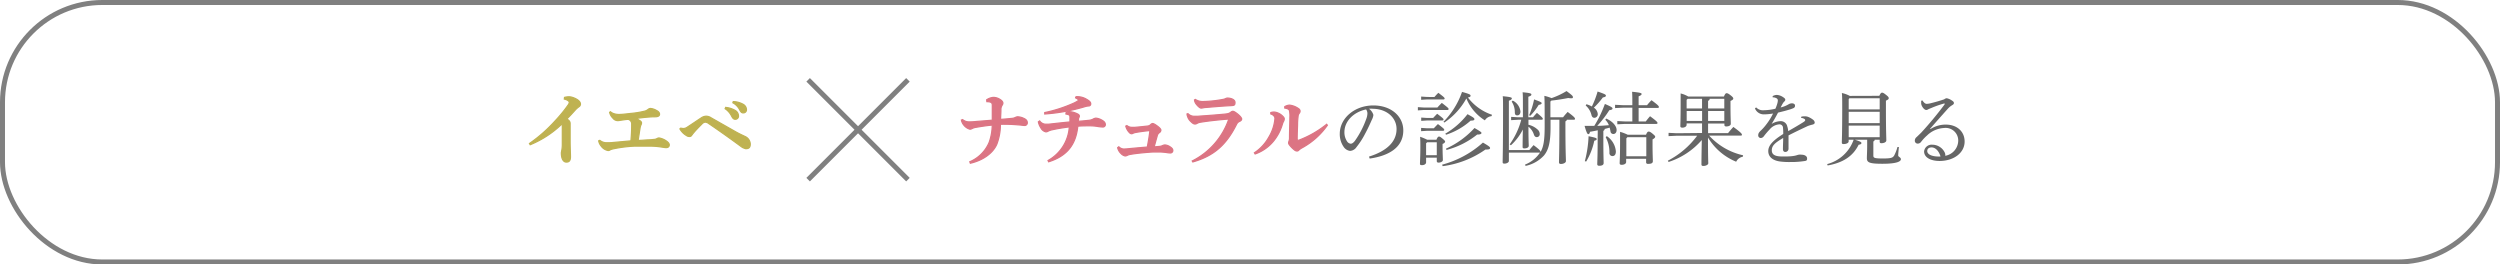 <svg xmlns="http://www.w3.org/2000/svg" viewBox="0 0 501 53"><defs><style>.cls-1{fill:none;stroke:gray;}.cls-1,.cls-2,.cls-4{stroke-miterlimit:10;}.cls-2{fill:#dc7483;stroke:#dc7483;}.cls-2,.cls-4{stroke-width:0.25px;}.cls-3{fill:#666;}.cls-4{fill:#bfb251;stroke:#bfb251;}</style></defs><g id="レイヤー_2" data-name="レイヤー 2"><g id="txt"><rect class="cls-1" x="0.5" y="0.5" width="500" height="52" rx="20"/><path class="cls-2" d="M197.73,20a2.85,2.85,0,0,1,1.31-.48,2.43,2.43,0,0,1,1.28.36c.45.26.66.53.66.81a.89.89,0,0,1-.16.4,1.57,1.57,0,0,0-.24.84c0,.74-.05,1.22-.07,2,.93-.07,1.63-.13,2.23-.2a1.83,1.83,0,0,0,.75-.19,1.16,1.16,0,0,1,.4-.13,3,3,0,0,1,1.26.31c.55.24.72.53.72.91a.52.52,0,0,1-.57.51c-.27,0-.66-.09-1.25-.12a32,32,0,0,0-3.57-.12,11.08,11.08,0,0,1-.72,4c-.67,1.55-2.43,3.14-5.3,3.81l-.11-.29a7.28,7.28,0,0,0,3.89-3.91,10.84,10.84,0,0,0,.61-3.45c-1.19.11-2.32.29-3.24.45a2.41,2.41,0,0,0-.81.25.92.92,0,0,1-.42.13,2.36,2.36,0,0,1-1.23-.83,2.22,2.22,0,0,1-.48-1l.24-.09a2,2,0,0,0,1.31.46,12,12,0,0,0,1.39-.08l3.25-.26c0-1,0-1.72,0-3,0-.53-.26-.71-1.09-.72Z"/><path class="cls-2" d="M208.35,24.24a1.49,1.49,0,0,0,1.1.65,6.62,6.62,0,0,0,.72,0c1.11-.12,2.48-.28,4.25-.45,0-.37,0-.64,0-.95s-.08-.45-.28-.51a2.33,2.33,0,0,0-.52-.13v-.24a1.64,1.64,0,0,1,.84-.22,4.12,4.12,0,0,1,1.4.41c.38.16.44.34.44.48a.52.52,0,0,1-.08.26.72.72,0,0,0-.09.27c0,.13,0,.21-.07.5.8-.05,1.35-.11,2-.18a2.59,2.59,0,0,0,.93-.22,1.59,1.59,0,0,1,.62-.23,2.79,2.79,0,0,1,1,.29c.6.31.9.56.9,1.06a.5.5,0,0,1-.46.42,8.37,8.37,0,0,1-1.2-.13,9.41,9.41,0,0,0-1.46-.11c-.83,0-1.68,0-2.4.08-.37,3.63-2.1,5.95-5.84,7.13l-.12-.25a8.27,8.27,0,0,0,4.26-6.74c-1.39.18-2.35.34-3.36.56a3.16,3.16,0,0,0-.88.29.91.91,0,0,1-.46.14,1.51,1.51,0,0,1-1-.8,3.39,3.39,0,0,1-.5-1.2Zm7.23-4.85a3.61,3.61,0,0,1,2.2.53c.56.32.8.59.8.87a.4.4,0,0,1-.4.44,3.6,3.6,0,0,0-.6.09,36.63,36.63,0,0,1-8.21,1.52l0-.28a27.89,27.89,0,0,0,5.89-1.92,5.19,5.19,0,0,0,.74-.42c.14-.08.16-.13.14-.19s-.24-.27-.59-.42Z"/><path class="cls-2" d="M224.21,29.42a1.45,1.45,0,0,0,.89.44,6.62,6.62,0,0,0,1-.05c1.33-.13,2.58-.24,3.82-.34.22-1.14.43-2.38.52-3.31-.92.08-1.93.22-2.8.37a2.45,2.45,0,0,0-.57.17.67.67,0,0,1-.29.1.59.59,0,0,1-.4-.19,2.83,2.83,0,0,1-.77-1.33l.22-.11a1.59,1.59,0,0,0,.93.35c.29,0,.4,0,.67,0,.82-.07,1.62-.15,2.57-.26a1,1,0,0,0,.65-.34.66.66,0,0,1,.31-.16c.16,0,.38.08.88.44s.8.67.8.89a.64.64,0,0,1-.28.47,1.07,1.07,0,0,0-.46.68c-.18.63-.38,1.36-.61,2.2l1.11-.1a1.85,1.85,0,0,0,.62-.18,1.23,1.23,0,0,1,.45-.11,2.17,2.17,0,0,1,1,.37c.45.29.56.51.56.74a.48.48,0,0,1-.51.49,5.82,5.82,0,0,1-.72-.08,11.23,11.23,0,0,0-1.62-.12c-.7,0-1.41,0-1.94.06-1.12.08-2.49.22-3.58.4a2.61,2.61,0,0,0-.74.21,1,1,0,0,1-.43.13,1.54,1.54,0,0,1-.85-.5,2.3,2.3,0,0,1-.66-1.15Z"/><path class="cls-2" d="M238.93,32.26a14.7,14.7,0,0,0,7.33-8.41c-2,.15-4,.37-5.62.63a2.13,2.13,0,0,0-.75.24.84.84,0,0,1-.39.13c-.29,0-.53-.18-.85-.5a2.22,2.22,0,0,1-.65-1,1.52,1.52,0,0,1-.12-.51l.18-.06a1.81,1.81,0,0,0,1.25.53c.53,0,.85,0,1.22-.05,1.37-.08,3.57-.26,4.75-.37.83-.08,1-.14,1.26-.32s.36-.26.52-.26.43.13.94.53.83.82.83,1-.12.36-.46.5a1.12,1.12,0,0,0-.56.56c-2,4-4.43,6.31-8.77,7.55Zm.62-12.33a2.69,2.69,0,0,0,1.58.42,24.36,24.36,0,0,0,3.94-.42,2.07,2.07,0,0,0,.63-.21.77.77,0,0,1,.28-.06c.79,0,1.51.34,1.51.86s-.11.61-.75.64c-1.92.1-3.48.24-5.08.37a3,3,0,0,0-.57.08,2.43,2.43,0,0,1-.39.05c-.24,0-.69-.42-1-.83a1.62,1.62,0,0,1-.32-.8Z"/><path class="cls-2" d="M251.39,30.62a8.85,8.85,0,0,0,2.88-3.12,8.63,8.63,0,0,0,1.23-3.73.75.75,0,0,0-.17-.51,1.35,1.35,0,0,0-.66-.43l0-.27a2.22,2.22,0,0,1,.71-.1,2.8,2.8,0,0,1,1.66.82c.29.28.32.43.32.51a1,1,0,0,1-.13.51,2.63,2.63,0,0,0-.21.48,9.65,9.65,0,0,1-1.82,3.51,8.33,8.33,0,0,1-3.67,2.56ZM266,25.1a14.89,14.89,0,0,1-5.14,4.56,3.17,3.17,0,0,0-.56.4.49.49,0,0,1-.36.2.83.83,0,0,1-.51-.2,5.49,5.49,0,0,1-1-1,.76.76,0,0,1-.19-.4,1,1,0,0,1,.08-.37,1.85,1.85,0,0,0,.1-.61c0-1.26.06-2.74.08-4.24a4.89,4.89,0,0,0-.1-1.31c-.08-.24-.43-.4-.93-.48l0-.28a2.23,2.23,0,0,1,.94-.3,3.83,3.83,0,0,1,1.75.66.69.69,0,0,1,.37.49.65.65,0,0,1-.13.43,1.15,1.15,0,0,0-.27.72c-.05.37-.08.76-.1,1.21,0,.89-.08,2.09-.08,3.32,0,.15.14.26.34.2a20.23,20.23,0,0,0,5.57-3.19Z"/><path class="cls-3" d="M274.35,31.38c3.49-1.09,5.52-2.92,5.52-5.53,0-2.22-1.9-4-4.7-4.05a4.57,4.57,0,0,0-.83,0,2.28,2.28,0,0,1,.89,1.24,2.8,2.8,0,0,1-.33,1c-.23.52-.72,1.64-1.32,2.74a15.68,15.68,0,0,1-1.73,2.69,1.67,1.67,0,0,1-1.29.77,1.81,1.81,0,0,1-1.27-.78,4.42,4.42,0,0,1-.8-2.65c0-3.1,2.95-5.68,6.73-5.68,3.58,0,6,2.19,6,5,0,3.49-3,5.11-6.74,5.65Zm-4.93-4.89A3.25,3.25,0,0,0,270,28.4a1,1,0,0,0,.67.4c.24,0,.5-.13.84-.56a18,18,0,0,0,2.27-4.36,3.37,3.37,0,0,0,.25-1.12,1.34,1.34,0,0,0-.27-.83C271.26,22.46,269.42,24.29,269.42,26.49Z"/><path class="cls-3" d="M288.05,21.55c.27-.31.57-.61.89-.93,1.3,1,1.36,1.09,1.36,1.23s-.09.19-.25.19h-4.69l-1.22.08v-.65l1.22.08Zm-.2,6.46c.26-.57.36-.64.53-.64s.26.05.69.4.53.5.53.61-.11.31-.51.47v.54c0,1.39.06,2.23.06,2.69,0,.29-.42.51-.88.51-.22,0-.34-.11-.34-.3V31.6h-2.14v.93c0,.35-.37.57-.85.57-.27,0-.38-.08-.38-.28,0-.45.08-1.4.08-3.41,0-.77,0-1.2-.05-2A10.6,10.6,0,0,1,286,28Zm-.39-8.57c.25-.29.47-.53.78-.84,1.18.88,1.26,1,1.26,1.14s-.09.19-.25.19H286L284.8,20v-.65l1.21.08Zm-.26,4.2c.26-.28.51-.54.81-.84,1.2.91,1.27,1,1.27,1.15s-.1.19-.26.19h-3l-1.21.08v-.66l1.21.08Zm.14,2.07c.27-.3.51-.54.82-.85,1.2.91,1.26,1,1.26,1.15s-.09.2-.25.2H286l-1.21.08v-.66l1.21.08ZM286,28.51l-.21.21V31.1h2.14V28.51ZM289,33a19.87,19.87,0,0,0,8.18-4.43c1.23.72,1.43.89,1.43,1.09s-.15.33-.92.3a19.14,19.14,0,0,1-8.58,3.34Zm.26-8.58a16,16,0,0,0,3.73-6c1.53.41,1.71.56,1.71.75s-.1.29-.53.37A10.09,10.09,0,0,0,299,23l-.1.28a1.75,1.75,0,0,0-1.33.84,9.4,9.4,0,0,1-3.71-4.39,13.79,13.79,0,0,1-4.4,4.82Zm.37,2.37a15.22,15.22,0,0,0,4.46-3.91c1.17.64,1.38.79,1.38,1s-.21.3-.75.29A13.72,13.72,0,0,1,289.79,27Zm.14,3a17.42,17.42,0,0,0,5.72-4.14c1.26.73,1.4.86,1.4,1s-.2.34-.86.31a16.52,16.52,0,0,1-6.15,3.09Z"/><path class="cls-3" d="M308.74,30.42c.59-1,.81-2.37.81-5.05,0-4.3,0-5.05-.06-6.16a8.62,8.62,0,0,1,1.44.45,14.88,14.88,0,0,0,3-1.41c1.2.88,1.28,1,1.28,1.23s-.13.21-.43.21a2.47,2.47,0,0,1-.5-.05c-1.09.21-2.17.39-3.39.52l-.19.19V23.5h2.54c.27-.35.58-.7.92-1.07,1.35,1,1.47,1.21,1.47,1.37s-.1.2-.26.2H314a.45.45,0,0,1-.29.32v1.05c0,4.87.1,6.34.1,6.92,0,.32-.51.57-1,.57-.26,0-.39-.12-.39-.32,0-.54.08-2.11.08-7.17V24h-1.77v1.47c0,3.09-.4,4.55-1.3,5.67a7,7,0,0,1-3.71,2.11l-.1-.27a6.43,6.43,0,0,0,3-2.4l0,0a.29.29,0,0,1-.17,0h-6.07v1.68c0,.28-.42.53-.9.53-.24,0-.35-.08-.35-.29,0-.66.08-2.42.08-10.47,0-1.62,0-2.2-.06-2.75,1.68.16,1.82.27,1.82.43s-.09.29-.59.48v9.89h4.1c.25-.32.54-.66.85-1,1.24.94,1.36,1.13,1.36,1.29ZM306.3,24c0,.32,0,.65,0,1a4,4,0,0,1,1.79.92,1.21,1.21,0,0,1,.47.89.59.59,0,0,1-.58.67c-.29,0-.46-.17-.58-.49a3.22,3.22,0,0,0-1.1-1.6c0,2.65.06,3.47.06,3.82s-.4.53-.89.53c-.23,0-.34-.09-.34-.27,0-.45,0-1.22.05-3.52a11,11,0,0,1-2.4,3.17l-.23-.2A15.19,15.19,0,0,0,304.86,24h-.67l-1.36.08v-.66l1.36.08h1V20.94c0-1.31,0-1.89-.06-2.45,1.57.14,1.76.26,1.76.45s-.13.27-.61.45V23.5h.93c.27-.32.5-.58.79-.88,1.1.91,1.18,1.06,1.18,1.18s-.08.2-.24.2Zm-3.15-3.84a2.79,2.79,0,0,1,1.55,2.19c0,.49-.27.77-.62.77s-.5-.16-.51-.58a3.84,3.84,0,0,0-.63-2.18Zm3.28,2.94a15.22,15.22,0,0,0,1-3.18c1.34.49,1.52.6,1.52.76s-.21.28-.6.34a12.06,12.06,0,0,1-1.69,2.19Z"/><path class="cls-3" d="M320.19,26.11c-.51.11-1,.21-1.55.3-.08.36-.19.47-.35.47s-.33-.21-.74-1.65c.69,0,1.33,0,1.94,0a24,24,0,0,0,2.13-4.4c1.37.59,1.53.74,1.53.91s-.16.28-.64.34a21.85,21.85,0,0,1-2.42,3.14c.77,0,1.56-.07,2.33-.13A3.14,3.14,0,0,0,321.7,24l.17-.24c1.34.56,2.1,1.54,2.1,2.29,0,.51-.29.8-.64.8a.56.56,0,0,1-.59-.55c-.05-.25-.1-.49-.16-.72-.33.08-.64.18-1,.26a.42.42,0,0,1-.27.38v1.64c0,3.29.06,4.38.06,4.81s-.42.55-.9.55c-.25,0-.38-.11-.38-.31,0-.41.08-1.56.08-5.07ZM317.6,32.3a23.1,23.1,0,0,0,.75-5c1.44.29,1.63.38,1.63.56s-.11.24-.49.35a13.25,13.25,0,0,1-1.62,4.16Zm.32-11.41a5,5,0,0,1,1.09.45,17.84,17.84,0,0,0,1.15-3c1.55.53,1.66.64,1.66.82s-.14.29-.61.37a15.62,15.62,0,0,1-1.8,2.05,1.68,1.68,0,0,1,.78,1.24.71.71,0,0,1-.67.79c-.34,0-.51-.24-.59-.56a3.66,3.66,0,0,0-1.16-1.91ZM322,27.28a4.07,4.07,0,0,1,1.82,3.07c0,.63-.27.93-.69.93a.6.6,0,0,1-.6-.66,6.32,6.32,0,0,0-.75-3.13Zm8.07-6.2a11.09,11.09,0,0,1,.89-1c1.36,1,1.48,1.2,1.48,1.36s-.1.19-.26.19h-3.8v2.71h1.43c.29-.37.5-.65.86-1.05,1.35,1,1.49,1.19,1.49,1.35s-.09.19-.25.19h-6.23l-1.57.08v-.65l1.57.08h1.44V21.58h-1.89l-1.57.08V21l1.57.08h1.89v-.17c0-1.15,0-1.81-.05-2.52,1.7.16,1.91.28,1.91.44s-.11.27-.6.48v1.77ZM329.86,27c.24-.56.37-.63.51-.63s.3,0,.78.4.55.5.55.64-.13.31-.53.53v1.2c0,1.68.06,2.71.06,3.16s-.4.54-1,.54a.31.31,0,0,1-.35-.3v-.72h-4v.65c0,.34-.4.56-.91.56-.26,0-.39-.11-.39-.3,0-.42.08-1.41.08-3.92,0-1.3,0-1.72,0-2.39a8.73,8.73,0,0,1,1.53.58Zm.06.49h-3.79l-.21.24v3.59h4Z"/><path class="cls-3" d="M341.09,26.65c0-.64,0-1.28,0-1.92H338V25c0,.34-.38.58-.84.58-.29,0-.42-.1-.42-.3,0-.39.06-1.14.06-4.6,0-.7,0-1.26,0-1.95a5.19,5.19,0,0,1,1.51.61h7.17c.24-.58.38-.66.54-.66s.32.05.77.4.56.51.56.67-.14.29-.56.48v.66c0,2.53.06,3.31.06,3.92,0,.34-.41.53-.91.53-.24,0-.37-.1-.37-.3v-.28H342.3c0,.64,0,1.28,0,1.92h4c.33-.41.67-.83,1.07-1.24,1.6,1.16,1.71,1.39,1.71,1.55s-.09.19-.25.19h-6.31a13,13,0,0,0,6.8,3.94l-.06.29a1.83,1.83,0,0,0-1.33,1,11.81,11.81,0,0,1-5.65-4.85c0,4.15.06,4.87.06,5.16s-.49.54-1,.54c-.25,0-.37-.11-.37-.3,0-.4,0-1.2.07-4.9a14.89,14.89,0,0,1-6.66,4.4l-.14-.26a17,17,0,0,0,5.87-5H336l-1.62.08v-.66l1.62.08Zm-2.88-6.85L338,20v1.73h3.09V19.8Zm-.2,2.44v2h3.09v-2Zm4.61-2.44a.41.41,0,0,1-.32.4v1.54h3.25V19.8Zm-.32,2.44v2h3.25v-2Z"/><path class="cls-3" d="M361,23.37a3.73,3.73,0,0,1,.73-.06,1.75,1.75,0,0,1,.66.13,3.92,3.92,0,0,1,.93.54.78.78,0,0,1,.35.59c0,.2-.16.32-.4.39a7.57,7.57,0,0,0-1,.3c-1.34.63-2.36,1.11-3.85,1.87,0,1.24,0,2.12,0,2.68a.64.64,0,0,1-.64.64c-.34,0-.5-.26-.48-.67,0-.71.05-1.38.05-2.13-1.7,1-2.28,1.56-2.28,2.48s.74,1.23,2.15,1.23c.7,0,1.42,0,2-.08a4.77,4.77,0,0,0,1-.22A1.75,1.75,0,0,1,361,31c.67,0,1.12.3,1.14.7s-.08.5-.42.56a17.33,17.33,0,0,1-2.94.21,14,14,0,0,1-1.91-.09c-1.68-.18-2.51-1-2.51-2.1s.88-2.1,3-3.43a9.49,9.49,0,0,0-.05-1.26.69.69,0,0,0-.72-.67,2.75,2.75,0,0,0-1.93,1,14.9,14.9,0,0,0-1.19,1.39.8.8,0,0,1-.61.35.52.52,0,0,1-.51-.59c0-.27.11-.53.53-.91A10,10,0,0,0,354,24.89a12.12,12.12,0,0,0,1.32-2.14,11.33,11.33,0,0,1-1.87.17,1.9,1.9,0,0,1-1.76-1.2l.24-.2a1.89,1.89,0,0,0,1.59.57,10.9,10.9,0,0,0,2.27-.3,7.59,7.59,0,0,0,.37-1,2.71,2.71,0,0,0,.12-.67.48.48,0,0,0-.27-.43,1.65,1.65,0,0,0-.77-.19v-.24a1.83,1.83,0,0,1,.83-.24,2.49,2.49,0,0,1,1.25.44c.33.21.45.35.45.53a.45.45,0,0,1-.18.34,2,2,0,0,0-.29.35c-.13.22-.3.54-.46.85a5.48,5.48,0,0,0,1.61-.64,1.25,1.25,0,0,1,.65-.18c.4,0,.62.19.62.45a.49.49,0,0,1-.29.5,6.34,6.34,0,0,1-1,.35c-.6.19-1.15.32-2.11.56-.4.77-.78,1.44-1.29,2.27a3.57,3.57,0,0,1,1.8-.56,1.33,1.33,0,0,1,1.35,1.09,3.35,3.35,0,0,1,.17.91c1.29-.73,2.23-1.29,2.9-1.71.39-.24.51-.35.51-.48a.28.28,0,0,0-.16-.26,1.64,1.64,0,0,0-.68-.21Z"/><path class="cls-3" d="M376.62,19.2c.25-.55.39-.63.55-.63s.3.05.78.43.55.5.55.68-.13.3-.56.49v1.62c0,4.51.08,5.74.08,6.34,0,.36-.48.57-1,.57-.21,0-.33-.09-.33-.32V28h-1a.37.37,0,0,1-.27.34v2.86c0,.44.24.56,1.87.56s2-.12,2.29-.57a8.12,8.12,0,0,0,.67-1.73l.29,0c-.06.59-.14,1.39-.14,1.69s.54.36.54.76-.69.91-3.68.91c-2.64,0-3.14-.26-3.14-1.12,0-.48.06-1.31.06-2.63V28h-2.46c1.17.37,1.31.5,1.31.67s-.16.28-.56.34c-1.1,2.26-3.09,3.6-6.21,4.15l-.09-.28A7.69,7.69,0,0,0,371.47,28h-1v.32c0,.34-.47.55-1,.55-.26,0-.37-.08-.37-.29,0-.42.08-1.78.08-6.77,0-1.87,0-2.43-.07-3.17a5.84,5.84,0,0,1,1.59.58Zm-6,.49-.14.16v2.07h6.21V19.69Zm-.14,2.72v2.26h6.21V22.41Zm0,2.76v2.32h6.21V25.17Z"/><path class="cls-3" d="M386.86,25.87a5.58,5.58,0,0,1,3.08-.9c2.21,0,3.77,1.35,3.77,3.4,0,2.22-2.11,3.87-5,3.89-1.82,0-3.12-.71-3.12-1.91A1.51,1.51,0,0,1,387.26,29a2.76,2.76,0,0,1,2.4,1.44,1.34,1.34,0,0,1,.16.43.69.69,0,0,1,0,.35,3.13,3.13,0,0,0,2.61-3.07,2.52,2.52,0,0,0-2.83-2.5,5.28,5.28,0,0,0-3.41,1.49A8.92,8.92,0,0,0,385,28.41a.84.84,0,0,1-.69.37.57.57,0,0,1-.58-.57.91.91,0,0,1,.36-.74c.25-.24.62-.59.94-.91a70.87,70.87,0,0,0,4.64-5.6.31.31,0,0,0,.05-.13c0-.08-.06-.12-.19-.07a19.26,19.26,0,0,0-2.47.87c-.36.14-.52.22-.64.27a.75.75,0,0,1-.41.14c-.4,0-.95-.75-1-1.25a1.78,1.78,0,0,1,0-.31,1.37,1.37,0,0,1,0-.29l.24-.07c.32.5.61.69.83.69a3.34,3.34,0,0,0,.78-.11c.9-.22,1.77-.46,2.77-.8a.82.82,0,0,1,.5-.21,2.72,2.72,0,0,1,1,.43c.31.2.43.32.43.52s-.08.27-.33.43a3.67,3.67,0,0,0-.82.65c-1.33,1.49-2.37,2.65-3.63,4.1Zm.24,3.67c-.52,0-.88.25-.88.73,0,.69,1,1.17,2.66,1.09C388.58,30.32,387.9,29.55,387.1,29.54Z"/><path class="cls-4" d="M113.13,19.52a3.72,3.72,0,0,1,.87-.12,2.13,2.13,0,0,1,.72.12c.93.3,1.6.8,1.6,1.34a.63.63,0,0,1-.32.54,4.94,4.94,0,0,0-.69.61c-.64.71-1.07,1.19-1.73,1.84.53.29.67.6.67.88,0,.12,0,.37,0,.63,0,.81,0,1.85,0,2.93,0,1.31.07,2.33.07,3.13s-.29,1.06-.82,1.06-1-.54-1-1.81a4.89,4.89,0,0,1,.11-.67,6.28,6.28,0,0,0,.08-1c0-.83,0-2.12,0-2.92,0-.63,0-1,0-1.32A20,20,0,0,1,106.25,29l-.14-.24a29.68,29.68,0,0,0,5.15-4.54A28.55,28.55,0,0,0,113.89,21a1.11,1.11,0,0,0,.2-.51c0-.16-.27-.46-1-.64Z"/><path class="cls-4" d="M120.2,28.13a2.12,2.12,0,0,0,1.32.48c.41,0,.89,0,1.31-.05l3.38-.31c.19,0,.22,0,.24-.17a31.65,31.65,0,0,0,.14-3.22.92.92,0,0,0-.67-.94c-.5,0-1,.11-1.63.19a3.54,3.54,0,0,1-.47.06,1.24,1.24,0,0,1-1-.51,2.32,2.32,0,0,1-.65-1.15l.16-.11a2.15,2.15,0,0,0,.77.41,3.42,3.42,0,0,0,1,.13c.53,0,1.19-.08,2.37-.21a18.2,18.2,0,0,0,2.87-.49,2.1,2.1,0,0,0,.61-.36.81.81,0,0,1,.41-.14,2.78,2.78,0,0,1,1.14.37c.51.24.67.51.67.78s-.21.47-.69.5-.84,0-1.26.05c-1.19.08-1.94.19-2.83.3a4,4,0,0,1,.83.43c.19.13.34.28.34.45a.84.84,0,0,1-.1.39,2.37,2.37,0,0,0-.19.62c-.15.93-.26,1.7-.39,2.51.85,0,1.27-.08,2.08-.11a8.25,8.25,0,0,0,1-.08,1.49,1.49,0,0,0,.72-.18.83.83,0,0,1,.39-.12,3.65,3.65,0,0,1,1.55.67c.29.22.5.45.5.72s-.16.54-.63.54c-.28,0-1-.14-1.45-.19a15.28,15.28,0,0,0-1.86-.11c-1.12,0-1.89,0-3,0a26.91,26.91,0,0,0-4.07.5,4.77,4.77,0,0,0-.78.21.7.7,0,0,1-.47.17,2.21,2.21,0,0,1-1.42-.94,2.18,2.18,0,0,1-.46-1Z"/><path class="cls-4" d="M136.43,25.68a2.35,2.35,0,0,0,.53.08,1.43,1.43,0,0,0,.8-.29c.84-.54,2.06-1.38,2.77-1.84a1.84,1.84,0,0,1,1-.34,1.88,1.88,0,0,1,1,.34l4.93,2.8c.75.43,1.71.85,2,1a1.75,1.75,0,0,1,.89,1.41c0,.66-.21.95-.88.95a2.28,2.28,0,0,1-1-.47c-2.3-1.69-4.27-3.09-6.43-4.56a1.4,1.4,0,0,0-.7-.29,1.09,1.09,0,0,0-.72.42c-.76.75-1.22,1.25-1.52,1.6s-.36.45-.49.62a.46.46,0,0,1-.41.24,1,1,0,0,1-.64-.2,3.58,3.58,0,0,1-1.3-1.32Zm9-4.15a4.53,4.53,0,0,1,2,.67,1.29,1.29,0,0,1,.56,1,.63.63,0,0,1-.65.7c-.32,0-.51-.22-.74-.67a3.89,3.89,0,0,0-1.28-1.45Zm1.52-1.17a4.34,4.34,0,0,1,2,.56,1.25,1.25,0,0,1,.64,1.06.62.62,0,0,1-.66.64c-.22,0-.43-.1-.67-.58a3.39,3.39,0,0,0-1.39-1.45Z"/><line class="cls-1" x1="161.95" y1="16" x2="181.95" y2="36"/><line class="cls-1" x1="161.95" y1="36" x2="181.95" y2="16"/></g></g></svg>